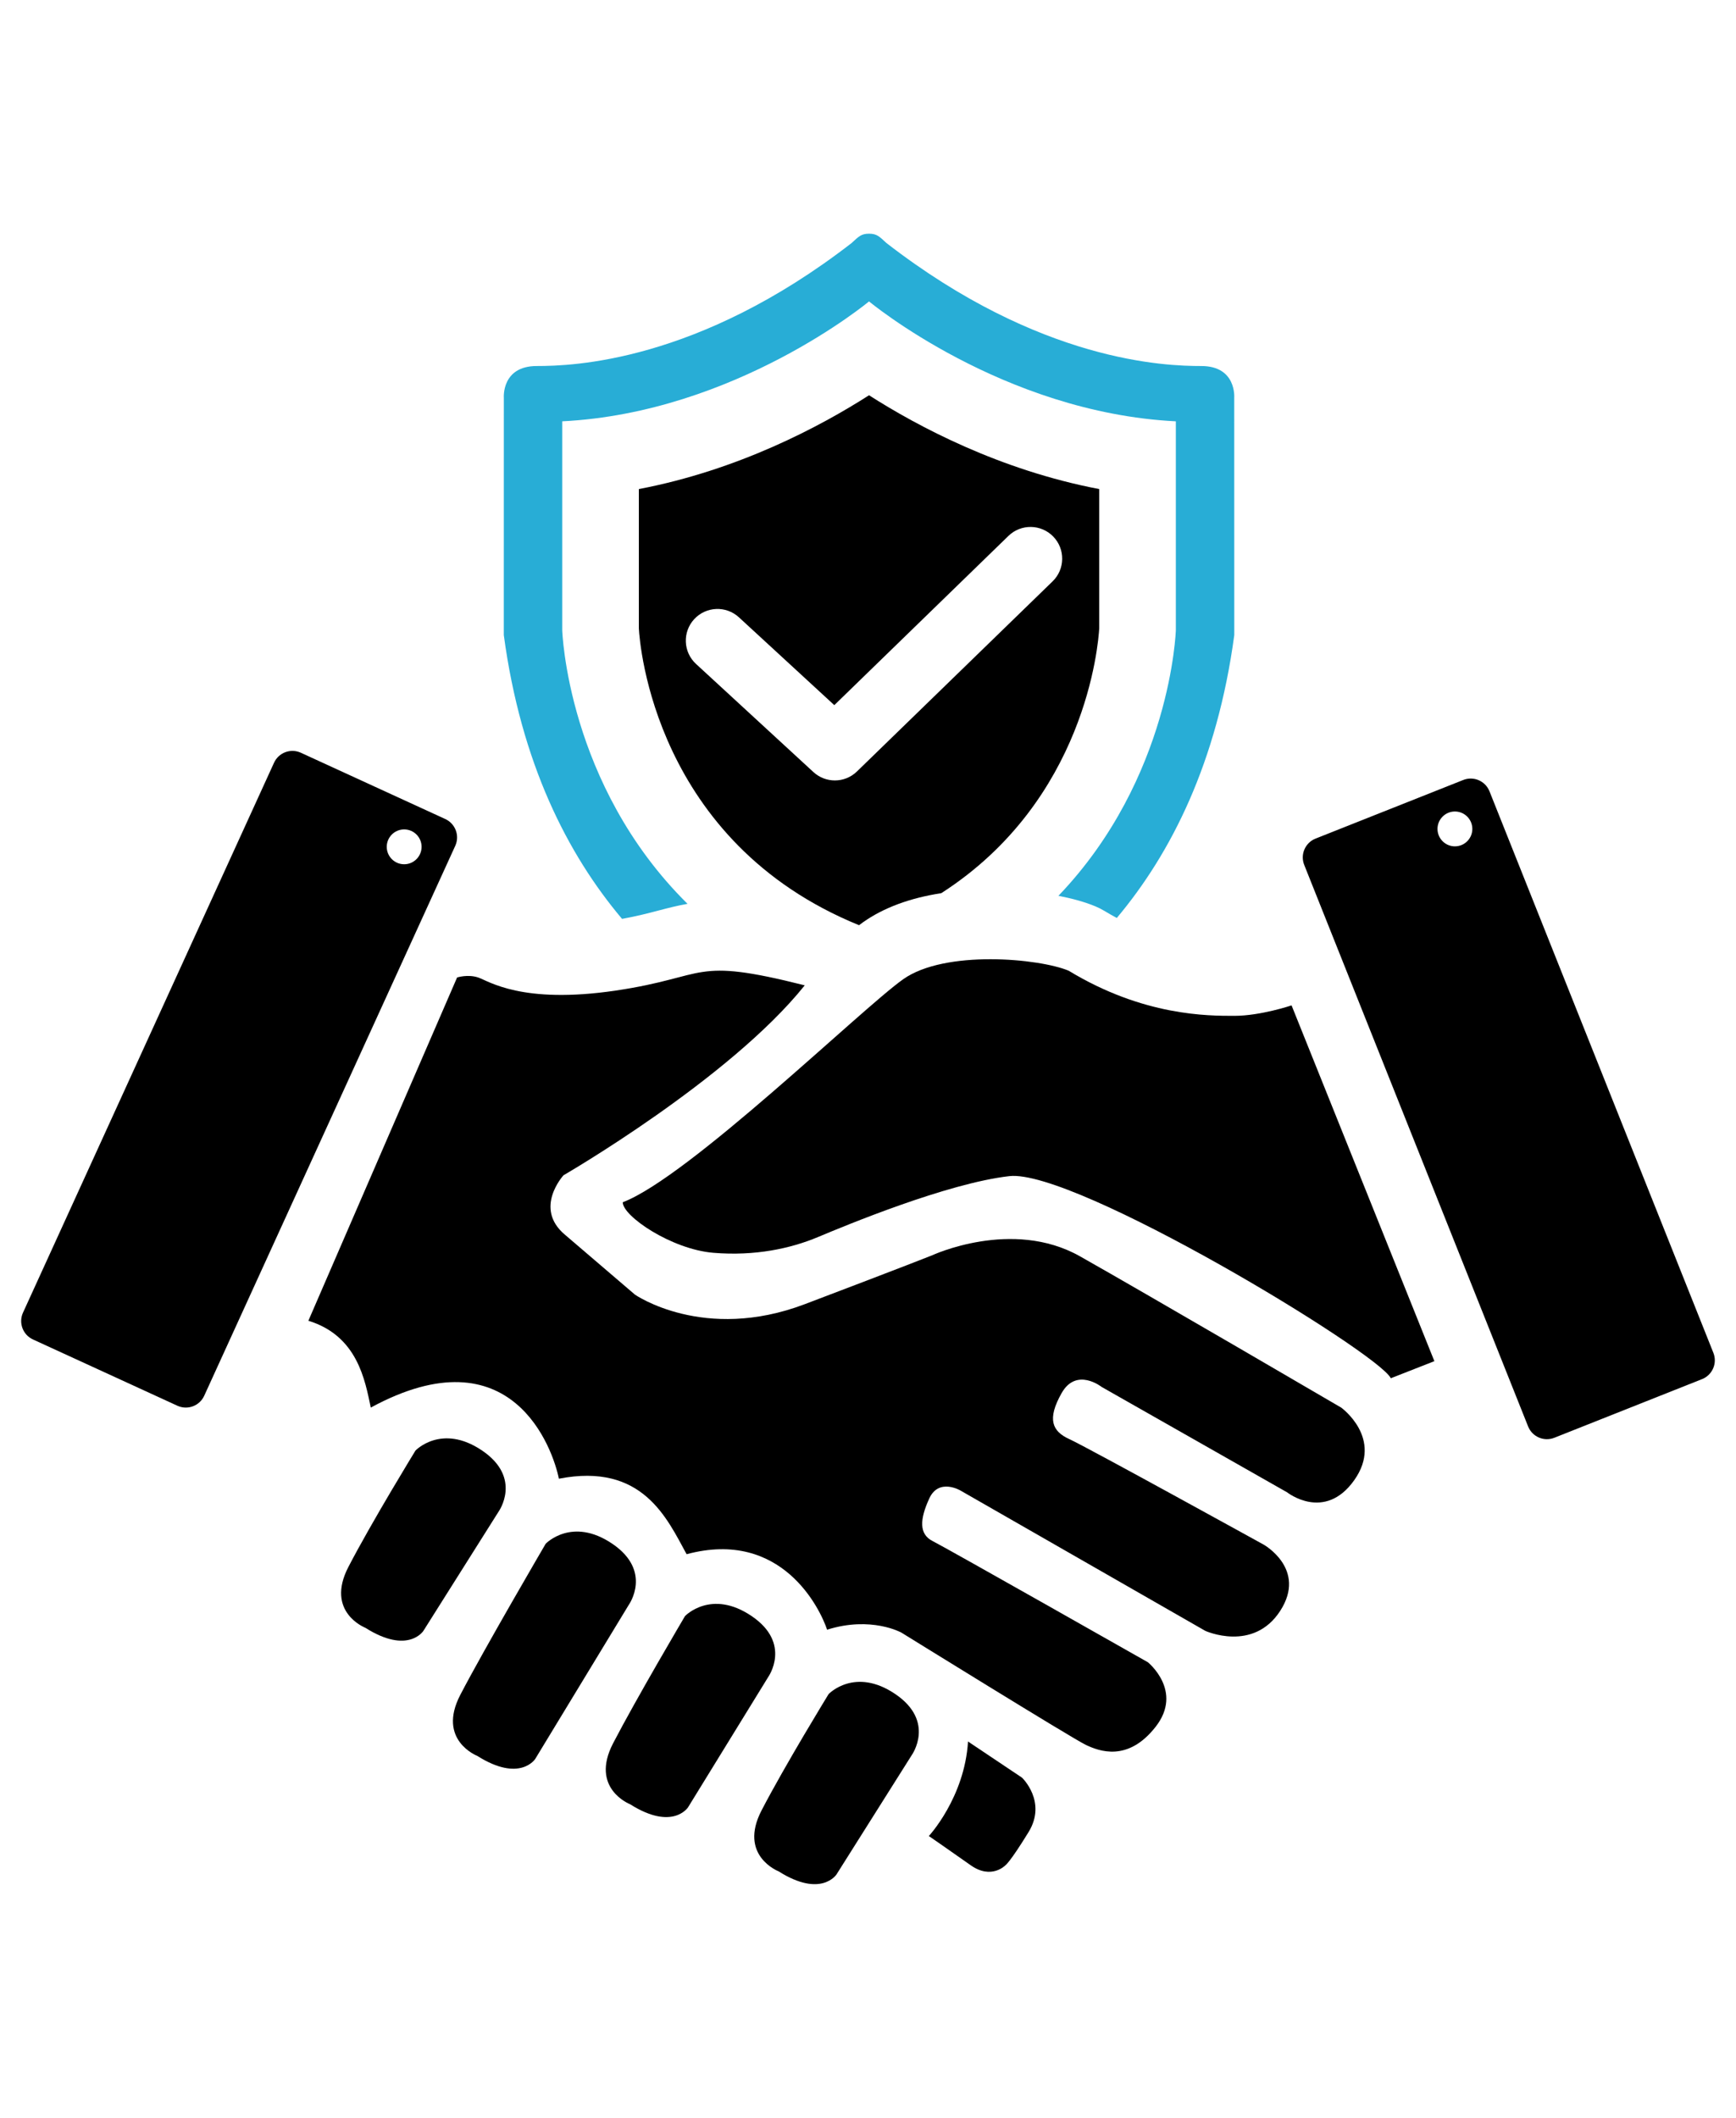 <?xml version="1.0" encoding="utf-8"?>
<!-- Generator: Adobe Illustrator 16.0.0, SVG Export Plug-In . SVG Version: 6.00 Build 0)  -->
<!DOCTYPE svg PUBLIC "-//W3C//DTD SVG 1.1//EN" "http://www.w3.org/Graphics/SVG/1.1/DTD/svg11.dtd">
<svg version="1.1" id="Layer_1" xmlns="http://www.w3.org/2000/svg" xmlns:xlink="http://www.w3.org/1999/xlink" x="0px" y="0px"
	 width="205px" height="250px" viewBox="0 0 205 250" enable-background="new 0 0 205 250" xml:space="preserve">
<g>
	<path d="M52.56,96.673l-17.052-7.824c-1.205-0.539-2.618,0.001-3.156,1.206L2.708,154.968c-0.538,1.206,0.002,2.619,1.207,3.158
		l17.052,7.823c1.205,0.538,2.619-0.002,3.157-1.207L53.767,99.83C54.305,98.625,53.765,97.211,52.56,96.673z M47.727,102.021
		c-1.136,0-2.057-0.921-2.057-2.057c0-1.136,0.921-2.057,2.057-2.057s2.057,0.921,2.057,2.057
		C49.783,101.1,48.862,102.021,47.727,102.021z"/>
	<path d="M202.321,159.674l-26.438-66.283c-0.499-1.221-1.894-1.809-3.115-1.309l-17.439,6.919
		c-1.222,0.499-1.808,1.894-1.309,3.116l26.437,66.283c0.5,1.223,1.895,1.809,3.117,1.31l17.438-6.92
		C202.233,162.291,202.821,160.896,202.321,159.674z M173.294,99.271c-0.785,0.821-2.087,0.851-2.907,0.065
		c-0.821-0.785-0.852-2.087-0.066-2.908c0.786-0.82,2.087-0.85,2.907-0.065C174.05,97.148,174.079,98.45,173.294,99.271z"/>
	<path d="M158.377,166.158c0,0-22.829-13.336-30.851-17.861c-8.021-4.524-17.481-0.103-17.481-0.103s-3.085,1.233-15.015,5.759
		c-11.929,4.524-20.053-1.131-20.053-1.131L66.7,145.74c-3.72-3.134-0.154-7.007-0.154-7.007s19.606-11.334,28.484-22.419
		c-13.471-3.394-11.209-1.028-22.314,0.617c-11.106,1.645-15.015-1.131-16.248-1.543c-1.234-0.411-2.492,0-2.492,0l-17.561,40.519
		c5.793,1.782,6.684,6.992,7.369,10.251c16.728-9.082,21.527,4.968,22.213,8.396c9.872-1.92,12.751,4.661,15.083,8.912
		c11.243-3.017,15.768,6.444,16.59,8.912c5.21-1.646,8.775,0.343,8.775,0.343s20.259,12.546,21.801,13.266
		c1.543,0.72,4.937,2.057,8.228-2.159c3.29-4.217-0.926-7.61-0.926-7.61s-23.755-13.471-25.4-14.294
		c-1.646-0.822-1.543-2.57-0.411-5.039c1.131-2.468,3.702-0.925,3.702-0.925l28.896,16.556c0,0,5.656,2.571,8.844-2.365
		c3.188-4.936-1.954-7.815-1.954-7.815s-20.875-11.517-22.932-12.447s-2.674-2.36-0.926-5.445s4.73-0.72,4.73-0.72l21.903,12.442
		c0,0,4.422,3.497,7.919-1.439C163.416,169.789,158.377,166.158,158.377,166.158z"/>
	<path d="M145.753,119.914c-3.109,0-10.72,0.036-19.563-5.329c-3.496-1.458-14.603-2.486-19.538,1.01
		c-4.937,3.496-25.298,23.345-33.113,26.326c0,1.646,5.759,5.554,10.695,5.965c4.936,0.411,9.152-0.515,12.34-1.851
		c3.188-1.337,15.267-6.366,22.624-7.199c7.712-0.873,43.499,20.773,45.041,23.858l5.143-2.016l-16.865-41.999
		C152.516,118.68,148.863,119.914,145.753,119.914z"/>
	<path d="M56.931,171.229c-4.782-3.239-7.867,0-7.867,0s-5.142,8.381-7.918,13.729c-2.776,5.347,2.005,7.198,2.005,7.198
		c5.039,3.188,6.846,0.359,6.846,0.359l8.888-14.088C58.884,178.428,61.712,174.469,56.931,171.229z"/>
	<path d="M105.719,199.972c-4.782-3.239-7.867,0-7.867,0s-5.142,8.381-7.918,13.729c-2.777,5.348,2.005,7.198,2.005,7.198
		c5.039,3.188,6.846,0.36,6.846,0.36l8.888-14.089C107.672,207.17,110.5,203.211,105.719,199.972z"/>
	<path d="M72.305,182.232c-4.782-3.239-7.867,0-7.867,0s-7.309,12.494-10.085,17.842s2.005,7.198,2.005,7.198
		c5.039,3.188,6.846,0.36,6.846,0.36l11.055-18.202C74.258,189.431,77.086,185.472,72.305,182.232z"/>
	<path d="M88.758,190.768c-4.782-3.239-7.867,0-7.867,0s-5.714,9.667-8.491,15.015c-2.776,5.347,2.006,7.198,2.006,7.198
		c5.039,3.188,6.846,0.359,6.846,0.359l9.461-15.373C90.712,197.967,93.54,194.007,88.758,190.768z"/>
	<path fill="#28ADD6" d="M73.458,108.47c1.811-0.333,3.133-0.68,4.334-0.995c1.081-0.283,2.183-0.569,3.397-0.782
		C66.945,92.619,66.392,74.378,66.392,74.378s0-16.796,0-24.643c20.462-1.027,36.23-14.155,36.23-14.155s15.77,13.128,36.231,14.155
		c0,7.847,0,24.643,0,24.643s-0.529,17.437-13.867,31.369c1.578,0.304,3.087,0.71,4.369,1.244c0.381,0.159,0.749,0.346,1.102,0.56
		c0.48,0.292,0.954,0.559,1.423,0.811c6.382-7.604,11.844-18.326,13.873-33.396l-0.006-28.017c0,0,0.295-3.741-3.887-3.741
		c-4.18,0-18.995-0.44-37.185-14.522c-0.806-0.733-1.101-1.1-2.054-1.1s-1.246,0.367-2.053,1.1
		C82.38,42.767,67.565,43.207,63.385,43.207s-3.888,3.741-3.888,3.741l-0.005,28.017C61.531,90.107,67.036,100.859,73.458,108.47z"
		/>
	<path d="M102.622,46.659c-5.769,3.688-15.436,8.834-27.181,11.073v16.455c0.101,1.854,1.862,25.204,26.002,35.028
		c0.152-0.114,0.311-0.233,0.452-0.334c2.446-1.733,5.557-2.876,9.258-3.447c17.065-10.96,18.544-29.377,18.651-31.267V57.732
		C118.059,55.493,108.392,50.347,102.622,46.659z M124.299,68.626l-23.104,22.442c-0.725,0.705-1.666,1.058-2.605,1.058
		c-0.909,0-1.818-0.329-2.535-0.988L82.193,78.377c-1.521-1.4-1.617-3.766-0.219-5.286c1.4-1.519,3.767-1.617,5.286-0.218
		l11.261,10.366l20.563-19.978c1.482-1.439,3.851-1.405,5.291,0.077C125.813,64.818,125.779,67.187,124.299,68.626z"/>
	<path d="M120.688,209.844l-6.376-4.268c-0.411,6.633-4.628,11.157-4.628,11.157s2.468,1.697,4.937,3.445
		c2.468,1.748,4.113,0,4.113,0s0.514-0.309,2.725-3.908C123.67,212.672,120.688,209.844,120.688,209.844z"/>
</g>
</svg>
